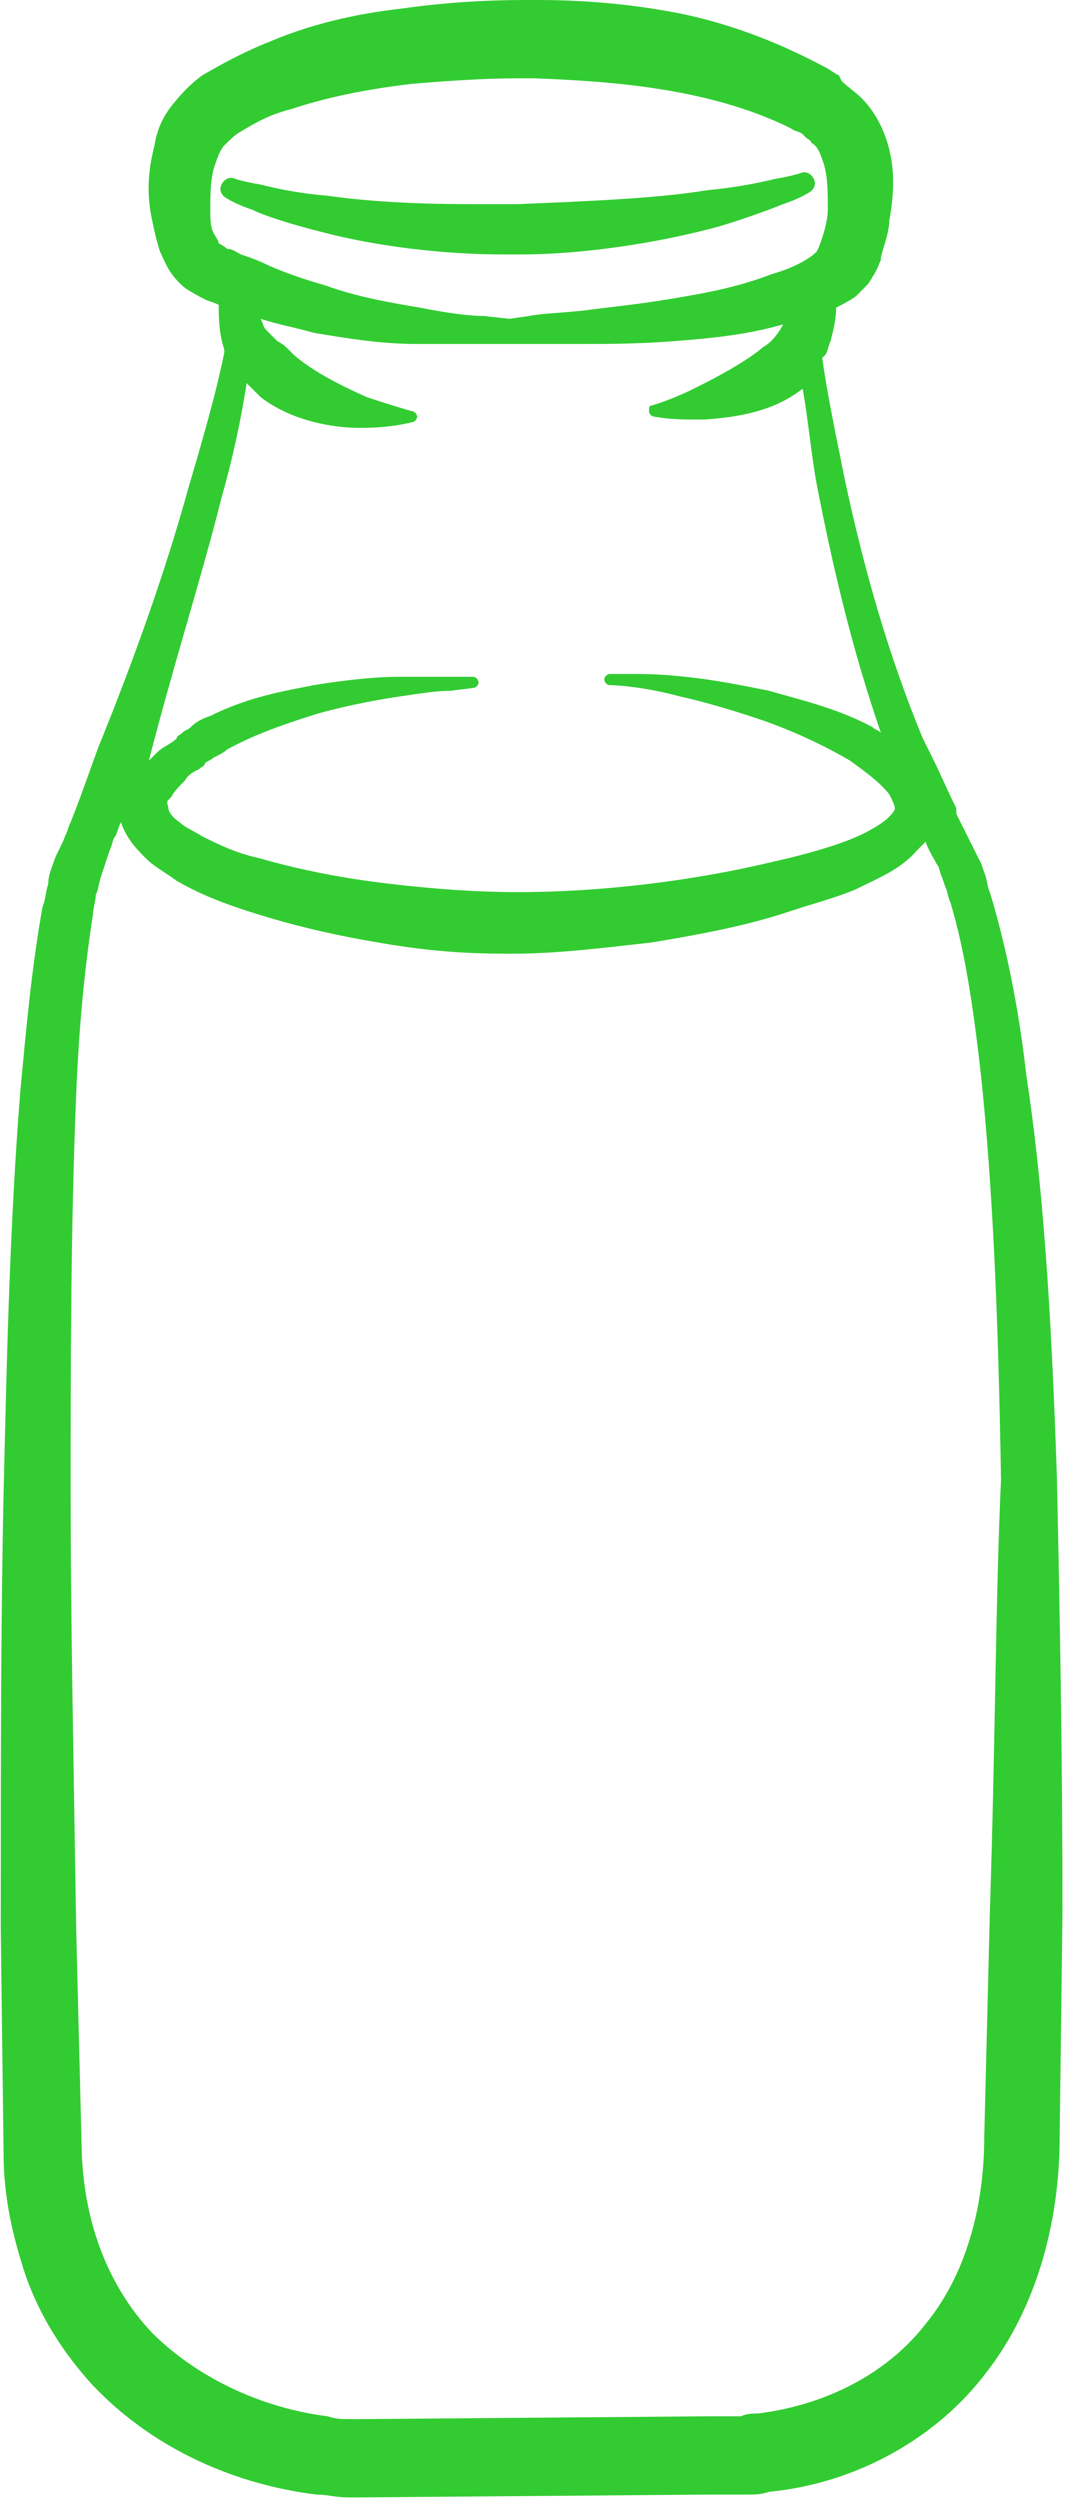 <?xml version="1.0" encoding="UTF-8"?> <svg xmlns="http://www.w3.org/2000/svg" width="366" height="859" viewBox="0 0 366 859" fill="none"> <path d="M269.119 70.134C274.88 68.212 277.761 66.29 277.761 66.29C279.681 65.329 280.641 63.408 279.681 61.486C278.721 59.564 276.801 58.604 274.88 59.564C274.88 59.564 272 60.525 266.239 61.486C262.398 62.447 253.757 64.369 243.195 65.329C225.912 68.212 200.948 69.173 177.904 70.134C173.103 70.134 167.342 70.134 161.581 70.134C142.378 70.134 126.055 69.173 112.613 67.251C101.091 66.29 93.41 64.369 89.569 63.408C83.808 62.447 80.927 61.486 80.927 61.486C79.007 60.525 77.087 61.486 76.127 63.408C75.166 65.329 76.127 67.251 78.047 68.212C78.047 68.212 80.927 70.134 86.689 72.055C90.529 73.977 99.171 76.86 110.693 79.742C128.936 84.546 151.98 87.429 173.103 87.429C175.023 87.429 176.944 87.429 178.864 87.429C199.988 87.429 225.912 83.586 247.036 77.82C256.637 74.938 264.319 72.055 269.119 70.134Z" fill="#32CC32"></path> <path d="M363.211 507.327C361.291 449.676 358.41 406.438 352.649 368.965C350.729 351.67 346.888 328.609 340.167 306.51C339.207 304.588 339.207 301.706 338.247 299.784L337.287 296.901C336.327 294.98 335.366 293.058 334.406 291.136C332.486 287.293 330.566 283.45 328.645 279.606V277.685C325.765 271.919 322.884 265.194 320.004 259.428C319.044 257.507 318.083 255.585 317.123 253.663C305.601 225.799 296.96 196.013 290.239 164.305C287.358 149.892 284.478 136.44 282.557 122.988L283.518 122.027C284.478 121.067 284.478 119.145 285.438 117.223C286.398 113.38 287.358 109.536 287.358 105.693C289.279 104.732 291.199 103.771 294.079 101.85C295.04 100.889 296 99.928 296.96 98.967C297.92 98.006 298.88 97.046 299.84 95.124C301.761 92.241 301.761 91.28 302.721 89.359V88.398C303.681 84.555 305.601 79.75 305.601 75.907C307.522 65.338 307.522 56.69 304.641 48.042C302.721 42.277 299.84 37.473 296 33.63C294.079 31.708 291.199 29.786 289.279 27.864L288.318 25.943C286.398 24.982 285.438 24.021 283.518 23.06C269.115 15.373 252.792 8.648 234.549 4.804C220.147 1.922 203.824 0 184.621 0H180.78C166.378 0 151.975 0.961 138.533 2.883C121.25 4.804 105.887 8.648 92.445 14.413C82.844 18.256 76.122 22.099 69.401 25.943C65.561 28.825 62.68 31.708 58.84 36.512C55.959 40.355 54.039 44.199 53.078 49.964C51.158 57.651 50.198 65.338 52.118 74.946C53.078 79.75 54.039 83.594 54.999 86.476C56.919 90.32 57.879 94.163 63.64 98.967C66.521 100.889 68.441 101.85 70.361 102.811C72.282 103.771 73.242 103.771 75.162 104.732C75.162 108.576 75.162 114.341 77.083 120.106V121.067C74.202 135.479 69.401 151.814 64.6 168.148C56.919 196.013 46.357 225.799 33.875 256.546C30.995 264.233 28.114 272.88 24.274 282.489C23.313 284.41 23.313 285.371 22.353 287.293C21.393 290.176 19.473 293.058 18.513 295.941C17.552 298.823 16.592 300.745 16.592 303.627C15.632 306.51 15.632 309.392 14.672 311.314C10.831 332.453 8.911 354.552 6.991 374.73C3.15 422.772 2.19 473.697 1.23 513.092C0.27 557.291 0.27 606.294 0.27 662.984L1.23 739.852C1.23 754.264 4.11 767.716 8.911 782.129C13.712 795.581 21.393 808.072 31.955 819.602C51.158 839.779 78.043 853.231 108.768 857.075C112.609 857.075 115.489 858.036 119.33 858.036H124.131L243.191 857.075C247.031 857.075 250.872 857.075 253.753 857.075C254.713 857.075 255.673 857.075 256.633 857.075C259.513 857.075 261.434 857.075 264.314 856.114C294.079 853.231 321.924 837.858 339.207 814.797C355.53 793.659 364.171 764.833 364.171 734.086L365.131 657.219C365.131 600.529 364.171 551.526 363.211 507.327ZM166.378 108.576C161.577 108.576 153.896 107.615 144.294 105.693C132.772 103.771 122.21 101.85 111.648 98.006C104.927 96.085 99.166 94.163 92.445 91.28C88.605 89.359 85.724 88.398 82.844 87.437C80.923 86.476 79.963 85.515 78.043 85.515C77.083 84.555 75.162 83.594 75.162 83.594C75.162 82.633 74.202 81.672 73.242 79.75C72.282 77.829 72.282 74.946 72.282 72.064C72.282 66.298 72.282 60.533 74.202 55.729C75.162 52.846 76.122 50.925 77.083 49.964C79.003 48.042 80.923 46.121 82.844 45.16C87.644 42.277 92.445 39.395 100.126 37.473C111.648 33.63 125.091 30.747 141.413 28.825C152.935 27.864 165.418 26.904 178.86 26.904C180.78 26.904 181.74 26.904 183.661 26.904C207.665 27.864 243.191 29.786 271.996 44.199C272.956 45.16 274.876 45.16 275.836 46.121L276.796 47.081C277.757 48.042 278.717 48.042 278.717 49.003C280.637 49.964 281.597 51.886 282.557 54.768C284.478 59.572 284.478 65.338 284.478 72.064C284.478 74.946 283.518 78.789 282.557 81.672C281.597 84.555 281.597 84.555 280.637 86.476C277.757 89.359 271.996 92.241 265.275 94.163C252.792 98.967 241.27 100.889 229.748 102.811C218.227 104.732 207.665 105.693 200.944 106.654C192.302 107.615 186.541 107.615 181.74 108.576L175.019 109.536L166.378 108.576ZM76.122 171.031C79.963 157.579 82.844 144.127 84.764 131.636C86.684 133.558 87.644 134.518 89.565 136.44C102.047 146.049 118.37 147.009 123.17 147.009H124.131C134.692 147.009 141.413 145.088 141.413 145.088C142.374 145.088 143.334 144.127 143.334 143.166C143.334 142.205 142.374 141.244 141.413 141.244C141.413 141.244 134.692 139.323 126.051 136.44C117.409 132.597 107.808 127.793 101.087 122.027C100.126 121.067 100.126 121.067 99.166 120.106C98.206 119.145 97.246 118.184 95.326 117.223L93.405 115.302C92.445 114.341 92.445 114.341 91.485 113.38C90.525 112.419 90.525 111.458 89.565 109.536C95.326 111.458 101.087 112.419 107.808 114.341C119.33 116.262 130.852 118.184 143.334 118.184C148.135 118.184 151.975 118.184 155.816 118.184C159.657 118.184 163.497 118.184 166.378 118.184H174.059H180.78C184.621 118.184 191.342 118.184 198.063 118.184H200.944C207.665 118.184 219.187 118.184 231.669 117.223C243.191 116.262 255.673 115.302 269.115 111.458C267.195 115.302 264.314 118.184 262.394 119.145C255.673 124.91 244.151 130.675 238.39 133.558C230.709 137.401 223.987 139.323 223.987 139.323C223.027 139.323 223.027 140.284 223.027 141.244C223.027 142.205 223.987 143.166 224.948 143.166C224.948 143.166 229.748 144.127 236.47 144.127C238.39 144.127 240.31 144.127 242.231 144.127C256.633 143.166 267.195 140.284 275.836 133.558C277.757 144.127 278.717 155.657 280.637 166.226C286.398 196.013 293.119 223.877 302.721 251.742C301.761 250.781 300.801 250.781 299.84 249.82C287.358 243.094 273.916 240.212 264.314 237.329C254.713 235.407 245.111 233.486 235.509 232.525C226.868 231.564 221.107 231.564 217.266 231.564H216.306C211.505 231.564 209.585 231.564 209.585 231.564C208.625 231.564 207.665 232.525 207.665 233.486C207.665 234.446 208.625 235.407 209.585 235.407C209.585 235.407 219.187 235.407 233.589 239.251C242.231 241.172 251.832 244.055 260.474 246.937C269.115 249.82 280.637 254.624 292.159 261.35C296 264.233 301.761 268.076 305.601 272.88C306.561 274.802 307.522 276.724 307.522 277.685C307.522 278.645 306.561 279.606 304.641 281.528C299.84 285.371 293.119 288.254 287.358 290.176C281.597 292.097 274.876 294.019 266.235 295.941C238.39 302.667 206.705 306.51 177.9 306.51C164.457 306.51 150.055 305.549 133.732 303.627C117.409 301.706 103.007 298.823 89.565 294.98C80.923 293.058 75.162 290.176 69.401 287.293C66.521 285.371 63.64 284.41 61.72 282.489C58.84 280.567 57.879 278.645 57.879 277.685C57.879 276.724 56.919 275.763 57.879 274.802L58.84 273.841C59.8 271.919 61.72 269.998 63.64 268.076C64.6 266.154 66.521 265.194 68.441 264.233C69.401 263.272 70.361 263.272 70.361 262.311C71.322 261.35 72.282 261.35 73.242 260.389C75.162 259.428 77.083 258.468 78.043 257.507C86.684 252.703 97.246 248.859 109.728 245.016C120.29 242.133 130.852 240.212 137.573 239.251C144.294 238.29 150.055 237.329 154.856 237.329L162.537 236.368C163.497 236.368 164.457 235.407 164.457 234.446C164.457 233.486 163.497 232.525 162.537 232.525H151.975C148.135 232.525 143.334 232.525 136.613 232.525C129.892 232.525 119.33 233.486 107.808 235.407C98.206 237.329 85.724 239.251 72.282 245.977C69.401 246.937 67.481 247.898 65.561 249.82C64.6 250.781 63.64 250.781 62.68 251.742C61.72 252.703 60.76 252.703 60.76 253.663C58.84 255.585 55.959 256.546 54.039 258.468C53.078 259.428 52.118 260.389 51.158 261.35C59.8 227.721 69.401 197.934 76.122 171.031ZM340.167 657.219L338.247 734.086C338.247 759.068 331.526 782.129 318.083 798.463C304.641 815.758 283.518 826.328 260.474 829.21C258.553 829.21 256.633 829.21 254.713 830.171C253.753 830.171 252.792 830.171 251.832 830.171C248.952 830.171 246.071 830.171 243.191 830.171L125.091 831.132H120.29C117.409 831.132 115.489 831.132 112.609 830.171C89.565 827.288 67.481 816.719 52.118 801.346C37.716 785.972 29.074 764.833 28.114 739.852L26.194 662.984C25.234 601.49 24.274 555.369 24.274 513.092C24.274 470.815 24.274 421.811 26.194 375.691C27.154 352.631 29.074 332.453 31.955 314.197C31.955 312.275 32.915 309.392 32.915 307.471C33.875 305.549 33.875 303.627 34.835 300.745C35.796 297.862 36.756 294.98 37.716 292.097C38.676 290.176 38.676 288.254 39.636 287.293C40.596 285.371 40.596 284.41 41.556 282.489C43.477 288.254 47.318 292.097 50.198 294.98C53.078 297.862 56.919 299.784 60.76 302.667C67.481 306.51 74.202 309.392 82.844 312.275C97.246 317.079 112.609 320.923 129.892 323.805C146.214 326.688 159.657 327.649 173.099 327.649C174.059 327.649 175.979 327.649 176.94 327.649C191.342 327.649 206.705 325.727 223.987 323.805C241.27 320.923 256.633 318.04 271.035 313.236C279.677 310.353 287.358 308.432 294.079 305.549C301.761 301.706 309.442 298.823 315.203 292.097C316.163 291.136 317.123 290.176 318.083 289.215C319.044 292.097 320.964 294.98 321.924 296.901C322.884 297.862 322.884 299.784 323.844 301.706L324.805 304.588C325.765 306.51 325.765 308.432 326.725 310.353C331.526 326.688 334.406 344.944 337.287 370.887C341.127 408.36 343.048 450.637 344.008 508.288C342.087 550.565 342.087 598.607 340.167 657.219Z" fill="#32CC32"></path> </svg> 